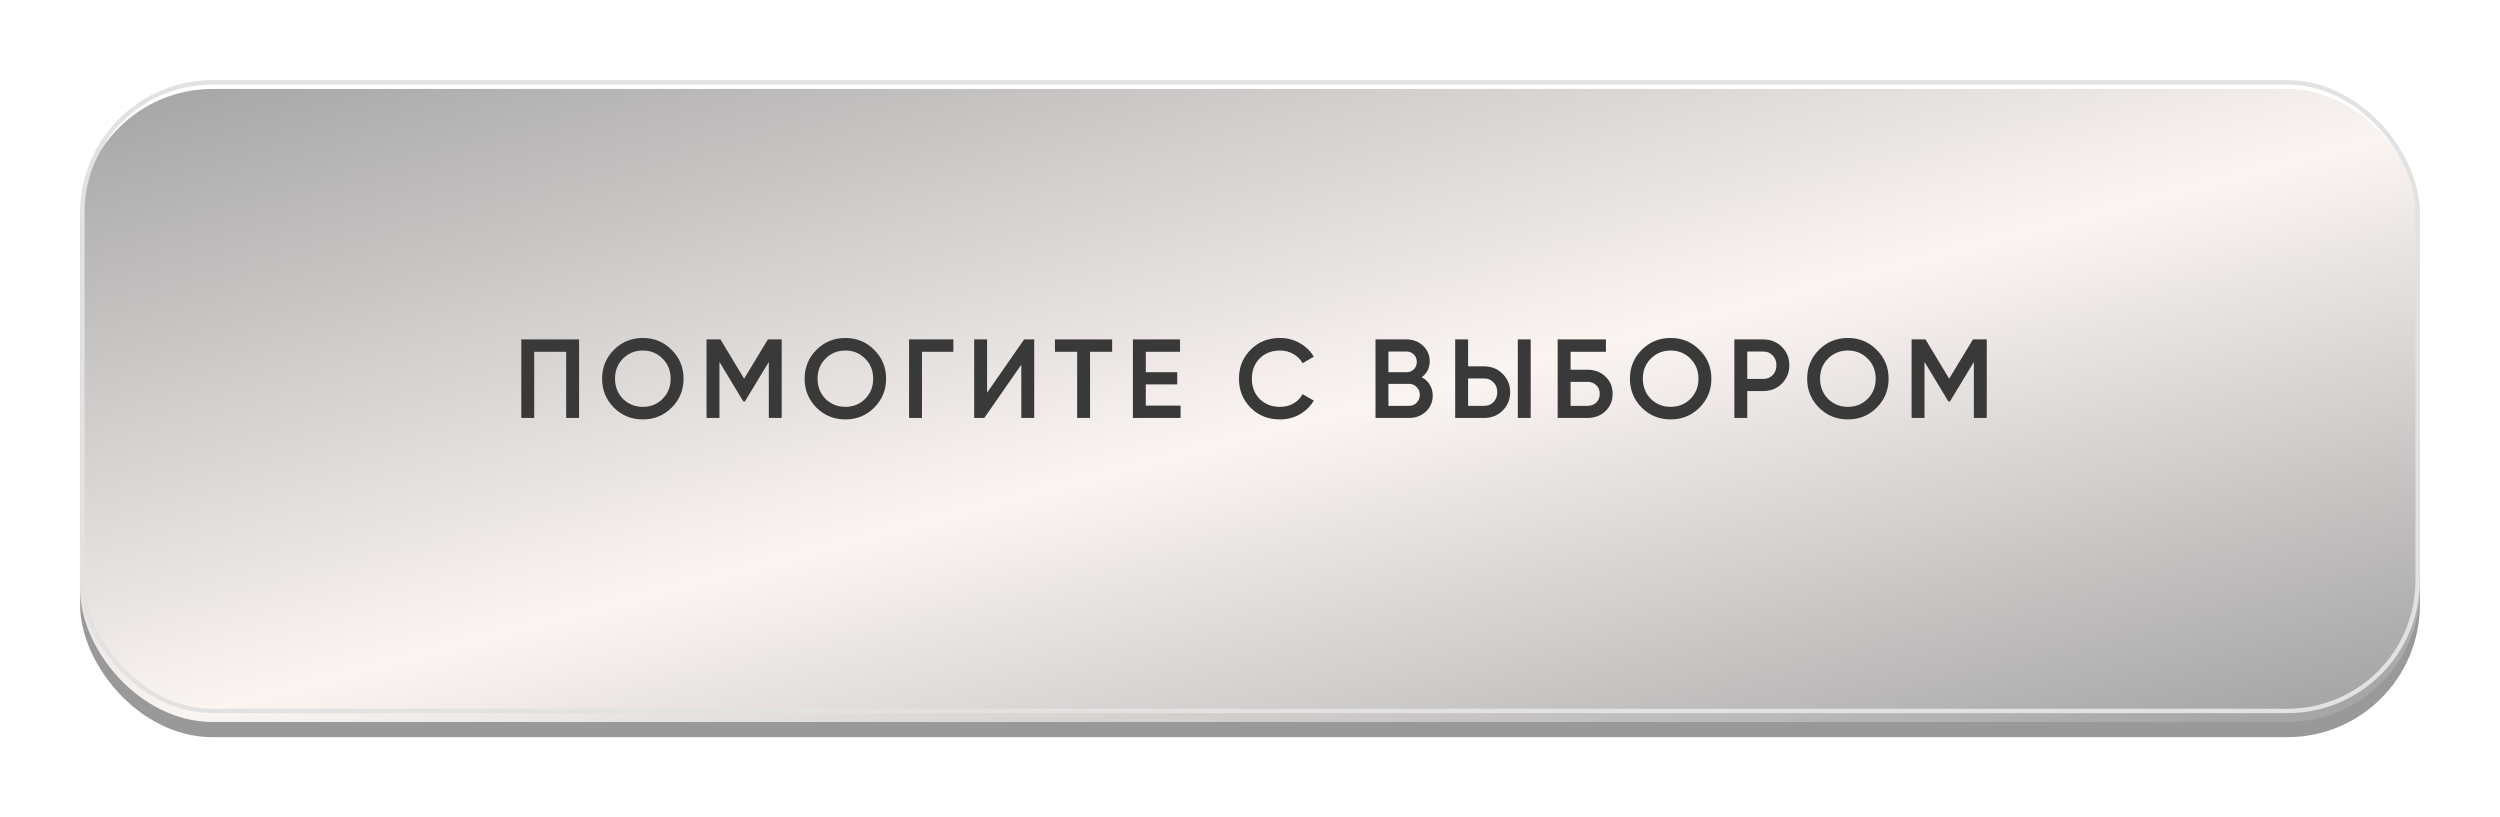 <?xml version="1.0" encoding="UTF-8"?> <svg xmlns="http://www.w3.org/2000/svg" width="312" height="102" viewBox="0 0 312 102" fill="none"> <g filter="url(#filter0_d_2_265)"> <rect x="10" y="9" width="292" height="79" rx="16.529" fill="#999999"></rect> <g filter="url(#filter1_i_2_265)"> <rect x="10" y="6" width="292" height="79" rx="16.529" fill="url(#paint0_linear_2_265)"></rect> </g> <rect x="10.275" y="6.275" width="291.449" height="78.449" rx="16.254" stroke="#E2E2E2" stroke-width="0.551"></rect> </g> <g filter="url(#filter2_d_2_265)"> <path d="M65.059 41.259H72.269V51.059H70.659V42.799H66.669V51.059H65.059V41.259ZM83.823 49.771C82.843 50.751 81.644 51.241 80.225 51.241C78.807 51.241 77.603 50.751 76.613 49.771C75.633 48.781 75.143 47.577 75.143 46.159C75.143 44.74 75.633 43.541 76.613 42.561C77.603 41.571 78.807 41.077 80.225 41.077C81.644 41.077 82.843 41.571 83.823 42.561C84.813 43.541 85.307 44.74 85.307 46.159C85.307 47.577 84.813 48.781 83.823 49.771ZM77.747 48.679C78.429 49.341 79.255 49.673 80.225 49.673C81.205 49.673 82.027 49.341 82.689 48.679C83.361 48.007 83.697 47.167 83.697 46.159C83.697 45.151 83.361 44.315 82.689 43.653C82.027 42.981 81.205 42.645 80.225 42.645C79.245 42.645 78.419 42.981 77.747 43.653C77.085 44.315 76.753 45.151 76.753 46.159C76.753 47.157 77.085 47.997 77.747 48.679ZM95.834 41.259H97.556V51.059H95.946V44.073L92.964 49.001H92.768L89.786 44.059V51.059H88.176V41.259H89.912L92.866 46.159L95.834 41.259ZM109.1 49.771C108.12 50.751 106.921 51.241 105.502 51.241C104.083 51.241 102.879 50.751 101.89 49.771C100.91 48.781 100.42 47.577 100.42 46.159C100.42 44.74 100.91 43.541 101.89 42.561C102.879 41.571 104.083 41.077 105.502 41.077C106.921 41.077 108.12 41.571 109.1 42.561C110.089 43.541 110.584 44.74 110.584 46.159C110.584 47.577 110.089 48.781 109.1 49.771ZM103.024 48.679C103.705 49.341 104.531 49.673 105.502 49.673C106.482 49.673 107.303 49.341 107.966 48.679C108.638 48.007 108.974 47.167 108.974 46.159C108.974 45.151 108.638 44.315 107.966 43.653C107.303 42.981 106.482 42.645 105.502 42.645C104.522 42.645 103.696 42.981 103.024 43.653C102.361 44.315 102.03 45.151 102.03 46.159C102.03 47.157 102.361 47.997 103.024 48.679ZM113.452 41.259H118.982V42.799H115.062V51.059H113.452V41.259ZM129.069 51.059H127.459V44.409L122.839 51.059H121.579V41.259H123.189V47.909L127.809 41.259H129.069V51.059ZM131.656 41.259H138.796V42.799H136.038V51.059H134.428V42.799H131.656V41.259ZM142.997 46.873V49.519H147.337V51.059H141.387V41.259H147.267V42.799H142.997V45.347H146.917V46.873H142.997ZM159.745 51.241C158.27 51.241 157.047 50.755 156.077 49.785C155.106 48.795 154.621 47.587 154.621 46.159C154.621 44.721 155.106 43.517 156.077 42.547C157.038 41.567 158.261 41.077 159.745 41.077C160.631 41.077 161.448 41.287 162.195 41.707C162.951 42.127 163.539 42.696 163.959 43.415L162.559 44.227C162.297 43.741 161.915 43.359 161.411 43.079C160.916 42.789 160.361 42.645 159.745 42.645C158.709 42.645 157.859 42.976 157.197 43.639C156.553 44.292 156.231 45.132 156.231 46.159C156.231 47.185 156.553 48.025 157.197 48.679C157.859 49.341 158.709 49.673 159.745 49.673C160.361 49.673 160.921 49.533 161.425 49.253C161.929 48.963 162.307 48.576 162.559 48.091L163.959 48.889C163.557 49.598 162.974 50.172 162.209 50.611C161.471 51.031 160.65 51.241 159.745 51.241ZM177.433 45.977C177.862 46.201 178.198 46.513 178.441 46.915C178.683 47.307 178.805 47.755 178.805 48.259C178.805 49.061 178.52 49.729 177.951 50.261C177.381 50.793 176.686 51.059 175.865 51.059H171.665V41.259H175.557C176.359 41.259 177.036 41.52 177.587 42.043C178.147 42.565 178.427 43.209 178.427 43.975C178.427 44.815 178.095 45.482 177.433 45.977ZM175.557 42.771H173.275V45.347H175.557C175.911 45.347 176.21 45.225 176.453 44.983C176.695 44.731 176.817 44.423 176.817 44.059C176.817 43.695 176.695 43.391 176.453 43.149C176.21 42.897 175.911 42.771 175.557 42.771ZM173.275 49.547H175.865C176.238 49.547 176.551 49.416 176.803 49.155C177.064 48.884 177.195 48.557 177.195 48.175C177.195 47.792 177.064 47.47 176.803 47.209C176.551 46.938 176.238 46.803 175.865 46.803H173.275V49.547ZM185.221 51.059H181.609V41.259H183.219V44.619H185.221C186.145 44.619 186.915 44.931 187.531 45.557C188.157 46.173 188.469 46.933 188.469 47.839C188.469 48.744 188.157 49.509 187.531 50.135C186.915 50.751 186.145 51.059 185.221 51.059ZM191.031 51.059H189.421V41.259H191.031V51.059ZM183.219 46.131V49.547H185.221C185.697 49.547 186.089 49.388 186.397 49.071C186.705 48.744 186.859 48.333 186.859 47.839C186.859 47.344 186.705 46.938 186.397 46.621C186.089 46.294 185.697 46.131 185.221 46.131H183.219ZM196.008 45.039H198.108C199.013 45.039 199.765 45.323 200.362 45.893C200.959 46.462 201.258 47.181 201.258 48.049C201.258 48.917 200.959 49.635 200.362 50.205C199.765 50.774 199.013 51.059 198.108 51.059H194.398V41.259H200.418V42.799H196.008V45.039ZM196.008 49.547H198.108C198.556 49.547 198.925 49.411 199.214 49.141C199.503 48.861 199.648 48.497 199.648 48.049C199.648 47.601 199.503 47.241 199.214 46.971C198.925 46.691 198.556 46.551 198.108 46.551H196.008V49.547ZM212.096 49.771C211.116 50.751 209.916 51.241 208.498 51.241C207.079 51.241 205.875 50.751 204.886 49.771C203.906 48.781 203.416 47.577 203.416 46.159C203.416 44.74 203.906 43.541 204.886 42.561C205.875 41.571 207.079 41.077 208.498 41.077C209.916 41.077 211.116 41.571 212.096 42.561C213.085 43.541 213.58 44.74 213.58 46.159C213.58 47.577 213.085 48.781 212.096 49.771ZM206.02 48.679C206.701 49.341 207.527 49.673 208.498 49.673C209.478 49.673 210.299 49.341 210.962 48.679C211.634 48.007 211.97 47.167 211.97 46.159C211.97 45.151 211.634 44.315 210.962 43.653C210.299 42.981 209.478 42.645 208.498 42.645C207.518 42.645 206.692 42.981 206.02 43.653C205.357 44.315 205.026 45.151 205.026 46.159C205.026 47.157 205.357 47.997 206.02 48.679ZM216.448 41.259H220.06C220.984 41.259 221.754 41.567 222.37 42.183C222.996 42.799 223.308 43.564 223.308 44.479C223.308 45.384 222.996 46.149 222.37 46.775C221.754 47.391 220.984 47.699 220.06 47.699H218.058V51.059H216.448V41.259ZM218.058 46.187H220.06C220.536 46.187 220.928 46.028 221.236 45.711C221.544 45.384 221.698 44.973 221.698 44.479C221.698 43.984 221.544 43.578 221.236 43.261C220.928 42.934 220.536 42.771 220.06 42.771H218.058V46.187ZM234.214 49.771C233.234 50.751 232.035 51.241 230.616 51.241C229.197 51.241 227.993 50.751 227.004 49.771C226.024 48.781 225.534 47.577 225.534 46.159C225.534 44.74 226.024 43.541 227.004 42.561C227.993 41.571 229.197 41.077 230.616 41.077C232.035 41.077 233.234 41.571 234.214 42.561C235.203 43.541 235.698 44.74 235.698 46.159C235.698 47.577 235.203 48.781 234.214 49.771ZM228.138 48.679C228.819 49.341 229.645 49.673 230.616 49.673C231.596 49.673 232.417 49.341 233.08 48.679C233.752 48.007 234.088 47.167 234.088 46.159C234.088 45.151 233.752 44.315 233.08 43.653C232.417 42.981 231.596 42.645 230.616 42.645C229.636 42.645 228.81 42.981 228.138 43.653C227.475 44.315 227.144 45.151 227.144 46.159C227.144 47.157 227.475 47.997 228.138 48.679ZM246.225 41.259H247.947V51.059H246.337V44.073L243.355 49.001H243.159L240.177 44.059V51.059H238.567V41.259H240.303L243.257 46.159L246.225 41.259Z" fill="#393939"></path> </g> <defs> <filter id="filter0_d_2_265" x="0" y="0" width="312" height="102" filterUnits="userSpaceOnUse" color-interpolation-filters="sRGB"> <feFlood flood-opacity="0" result="BackgroundImageFix"></feFlood> <feColorMatrix in="SourceAlpha" type="matrix" values="0 0 0 0 0 0 0 0 0 0 0 0 0 0 0 0 0 0 127 0" result="hardAlpha"></feColorMatrix> <feOffset dy="4"></feOffset> <feGaussianBlur stdDeviation="5"></feGaussianBlur> <feComposite in2="hardAlpha" operator="out"></feComposite> <feColorMatrix type="matrix" values="0 0 0 0 0 0 0 0 0 0 0 0 0 0 0 0 0 0 0.15 0"></feColorMatrix> <feBlend mode="normal" in2="BackgroundImageFix" result="effect1_dropShadow_2_265"></feBlend> <feBlend mode="normal" in="SourceGraphic" in2="effect1_dropShadow_2_265" result="shape"></feBlend> </filter> <filter id="filter1_i_2_265" x="10" y="6" width="292" height="80.102" filterUnits="userSpaceOnUse" color-interpolation-filters="sRGB"> <feFlood flood-opacity="0" result="BackgroundImageFix"></feFlood> <feBlend mode="normal" in="SourceGraphic" in2="BackgroundImageFix" result="shape"></feBlend> <feColorMatrix in="SourceAlpha" type="matrix" values="0 0 0 0 0 0 0 0 0 0 0 0 0 0 0 0 0 0 127 0" result="hardAlpha"></feColorMatrix> <feOffset dy="1.102"></feOffset> <feGaussianBlur stdDeviation="1.102"></feGaussianBlur> <feComposite in2="hardAlpha" operator="arithmetic" k2="-1" k3="1"></feComposite> <feColorMatrix type="matrix" values="0 0 0 0 0.725 0 0 0 0 0.816 0 0 0 0 0.941 0 0 0 0.5 0"></feColorMatrix> <feBlend mode="normal" in2="shape" result="effect1_innerShadow_2_265"></feBlend> </filter> <filter id="filter2_d_2_265" x="59.55" y="36.669" width="193.907" height="21.184" filterUnits="userSpaceOnUse" color-interpolation-filters="sRGB"> <feFlood flood-opacity="0" result="BackgroundImageFix"></feFlood> <feColorMatrix in="SourceAlpha" type="matrix" values="0 0 0 0 0 0 0 0 0 0 0 0 0 0 0 0 0 0 127 0" result="hardAlpha"></feColorMatrix> <feOffset dy="1.102"></feOffset> <feGaussianBlur stdDeviation="2.755"></feGaussianBlur> <feComposite in2="hardAlpha" operator="out"></feComposite> <feColorMatrix type="matrix" values="0 0 0 0 0 0 0 0 0 0 0 0 0 0 0 0 0 0 0.15 0"></feColorMatrix> <feBlend mode="normal" in2="BackgroundImageFix" result="effect1_dropShadow_2_265"></feBlend> <feBlend mode="normal" in="SourceGraphic" in2="effect1_dropShadow_2_265" result="shape"></feBlend> </filter> <linearGradient id="paint0_linear_2_265" x1="17.5" y1="6" x2="54.195" y2="145.281" gradientUnits="userSpaceOnUse"> <stop stop-color="#A6A6A6"></stop> <stop offset="0.536" stop-color="#FBF5F2"></stop> <stop offset="1" stop-color="#A6A6A6"></stop> </linearGradient> </defs> </svg> 